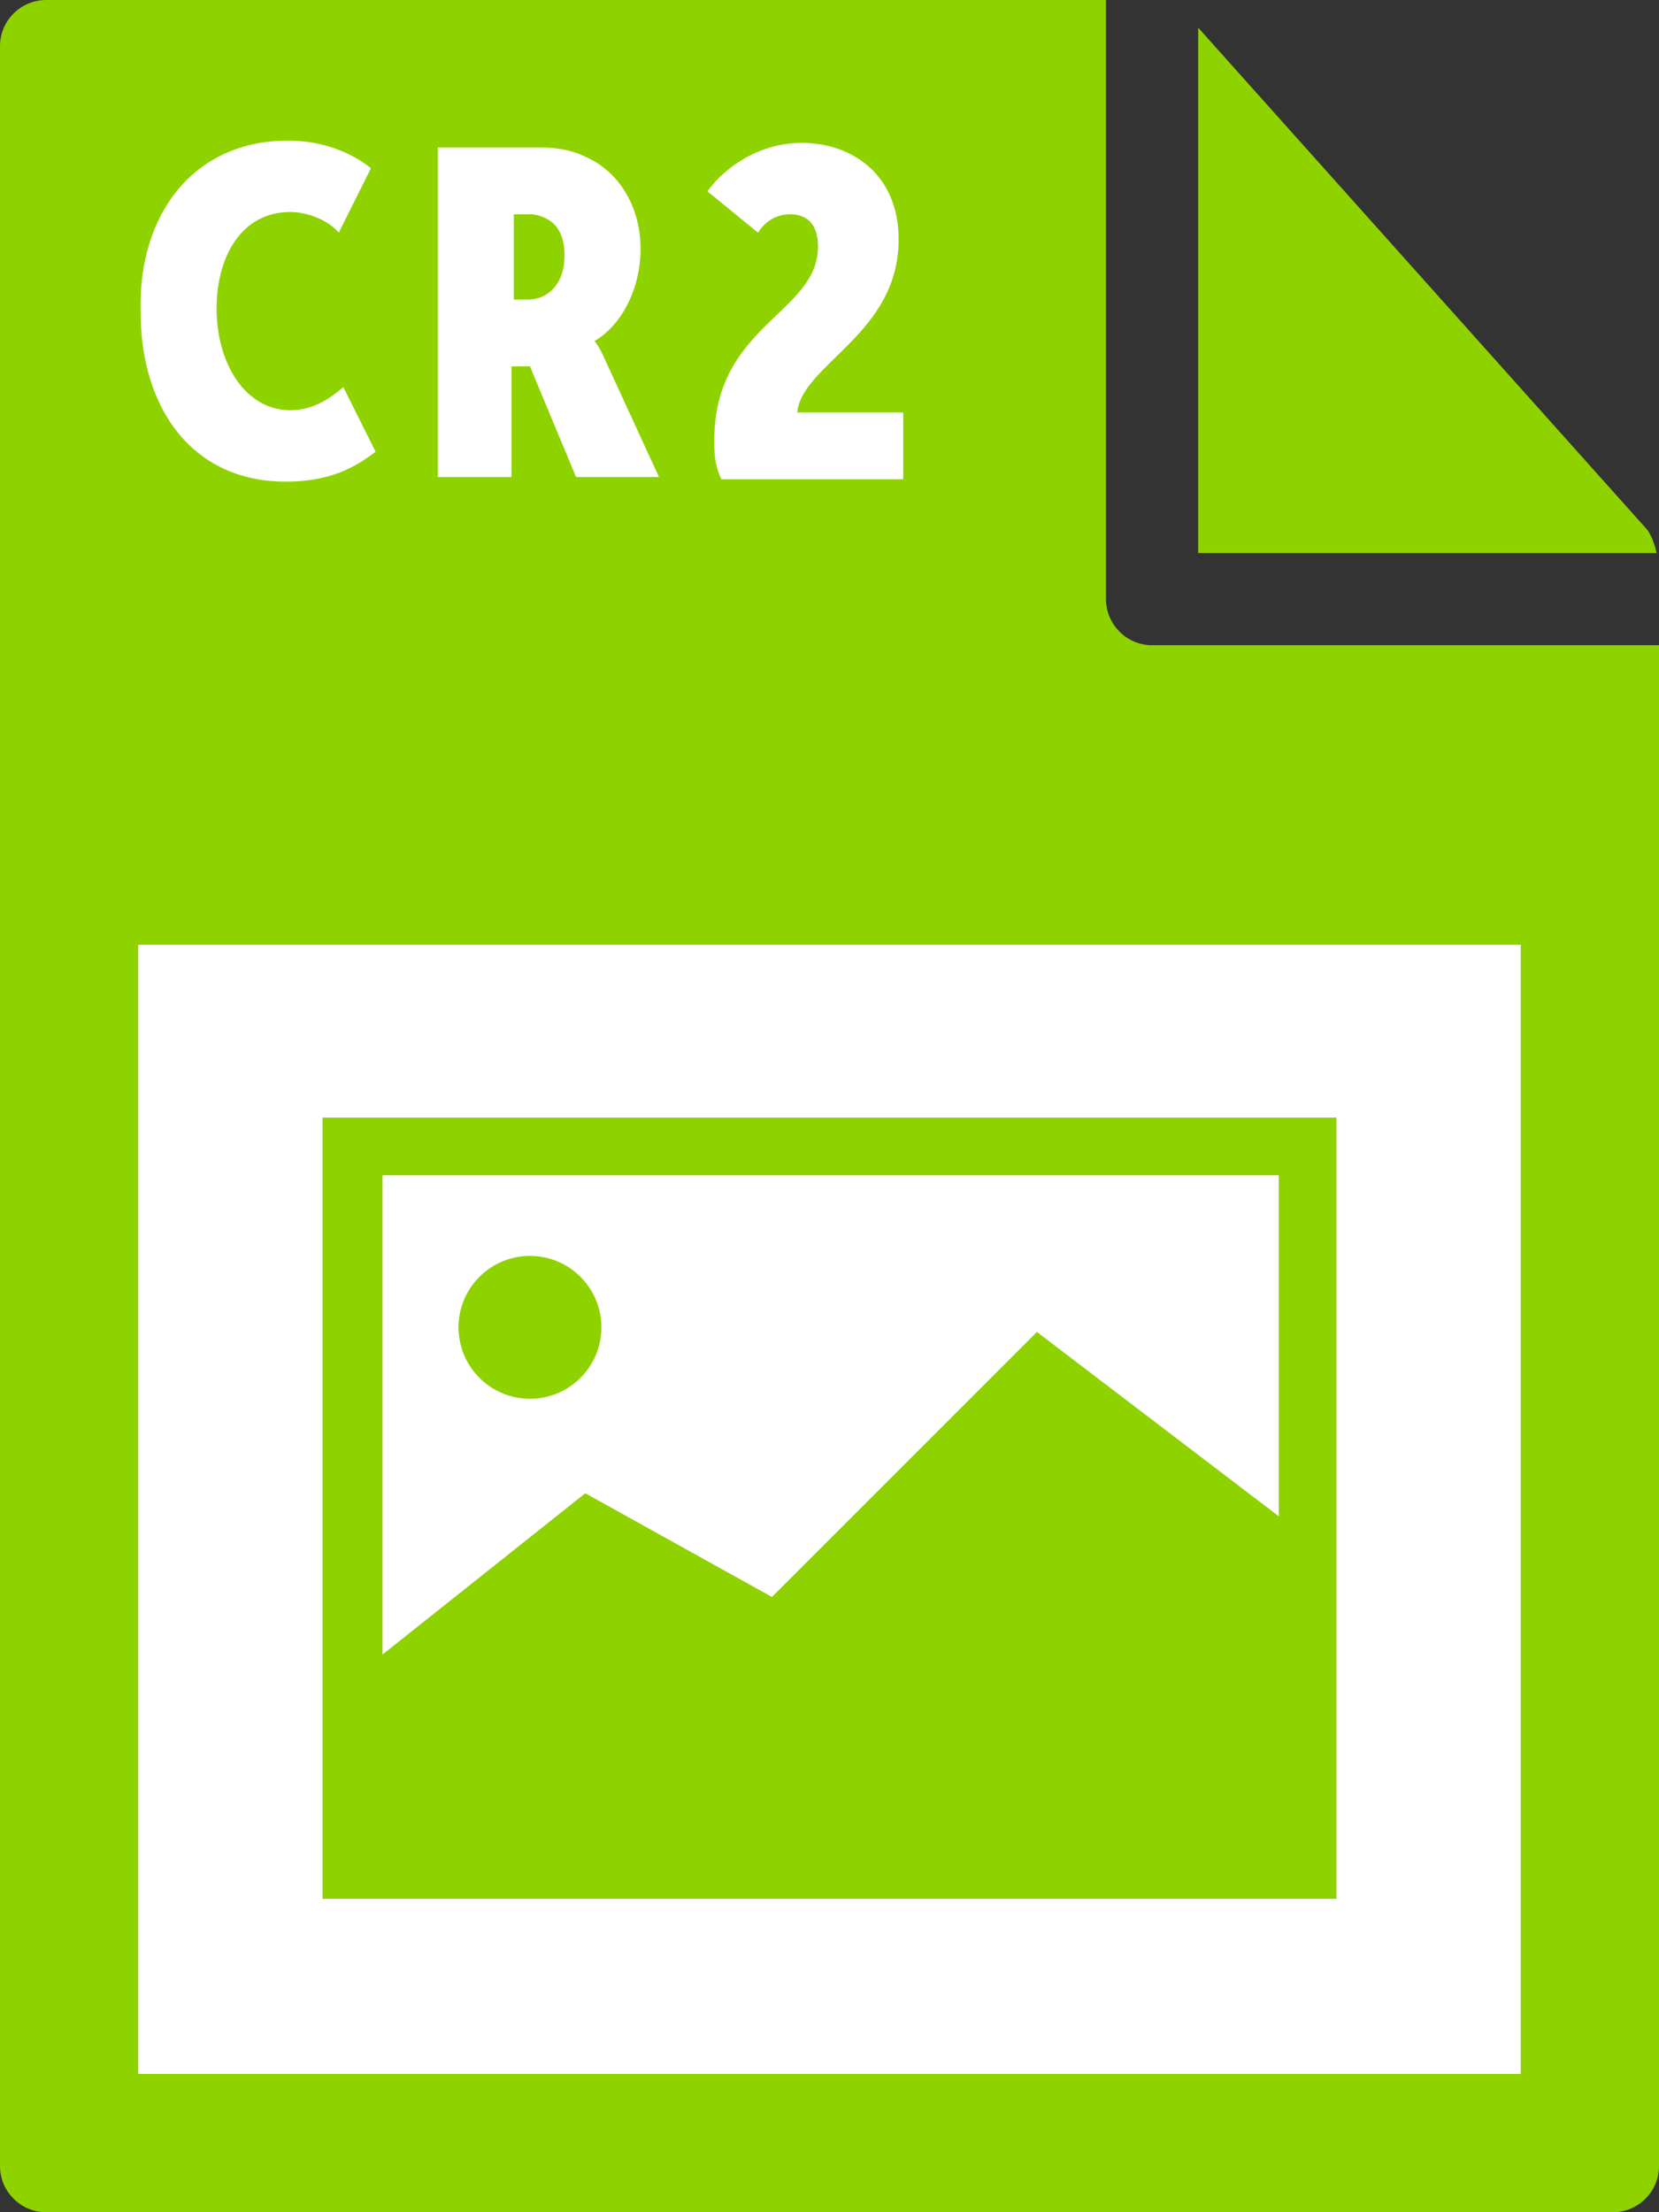 <?xml version="1.0" encoding="utf-8"?>
<!-- Generator: Adobe Illustrator 21.1.0, SVG Export Plug-In . SVG Version: 6.00 Build 0)  -->
<svg version="1.1" id="Layer_1" xmlns="http://www.w3.org/2000/svg" xmlns:xlink="http://www.w3.org/1999/xlink" x="0px" y="0px"
	 viewBox="0 0 72 96" style="enable-background:new 0 0 72 96;" xml:space="preserve">
<rect x="0" y="0" width="72" height="96" fill="#333333" stroke="none"/>
<style type="text/css">
	.st0{fill:#8ED200;}
	.st1{fill:#FFFFFF;}
</style>
<g>
	<path class="st0" d="M0,2l0,92c0,1.1,0.9,2,2,2h68c1.1,0,2-0.9,2-2V28H50c-1.1,0-2-0.9-2-2V0L2,0C0.9,0,0,0.9,0,2z"/>
	<path class="st0" d="M71.9,24c-0.1-0.4-0.2-0.7-0.4-1L52,1.2V24H71.9z"/>
</g>
<rect x="6" y="41" class="st1" width="60" height="49"/>
<g>
	<path class="st1" d="M12.5,6.1c1.3,0,2.6,0.4,3.6,1.2l-1.4,2.8c-0.4-0.5-1.3-0.9-2.1-0.9c-2.1,0-3.2,1.9-3.2,4.2
		c0,2.3,1.2,4.4,3.2,4.4c1,0,1.7-0.5,2.3-1l1.4,2.8c-0.9,0.7-2,1.3-3.9,1.3c-4,0-6.3-3.1-6.3-7.4C6,9.3,8.4,6.1,12.5,6.1z"/>
	<path class="st1" d="M19,6.4h4.5c0.6,0,1.3,0.1,1.9,0.4c1.4,0.6,2.4,2.1,2.4,4c0,1.7-0.8,3.3-2,4v0c0,0,0.2,0.2,0.5,0.9l2.3,5H25
		l-2-4.8h-0.8v4.8H19V6.4z M22.9,13c0.9,0,1.6-0.7,1.6-1.9c0-0.7-0.2-1.2-0.6-1.5c-0.3-0.2-0.6-0.3-0.9-0.3h-0.7V13H22.9z"/>
	<path class="st1" d="M31,19.1c0-5,4.5-5.5,4.5-8.4c0-1-0.5-1.4-1.2-1.4c-0.6,0-1.1,0.3-1.4,0.8l-2.2-1.8c0.8-1.1,2.3-2.1,4.1-2.1
		c2.1,0,4.2,1.3,4.2,4.2c0,4.1-4.2,5.4-4.4,7.5h4.6v2.9h-7.9C31,20.1,31,19.7,31,19.1z"/>
</g>
<g>
	<path class="st0" d="M14,48.5v33.9h44V48.5L14,48.5L14,48.5z M55.5,51v14.8l-10.5-8L33.5,69.3l-8.1-4.5l-8.8,7V51H55.5z"/>
	<circle class="st0" cx="23" cy="57.6" r="3.1"/>
</g>
</svg>
